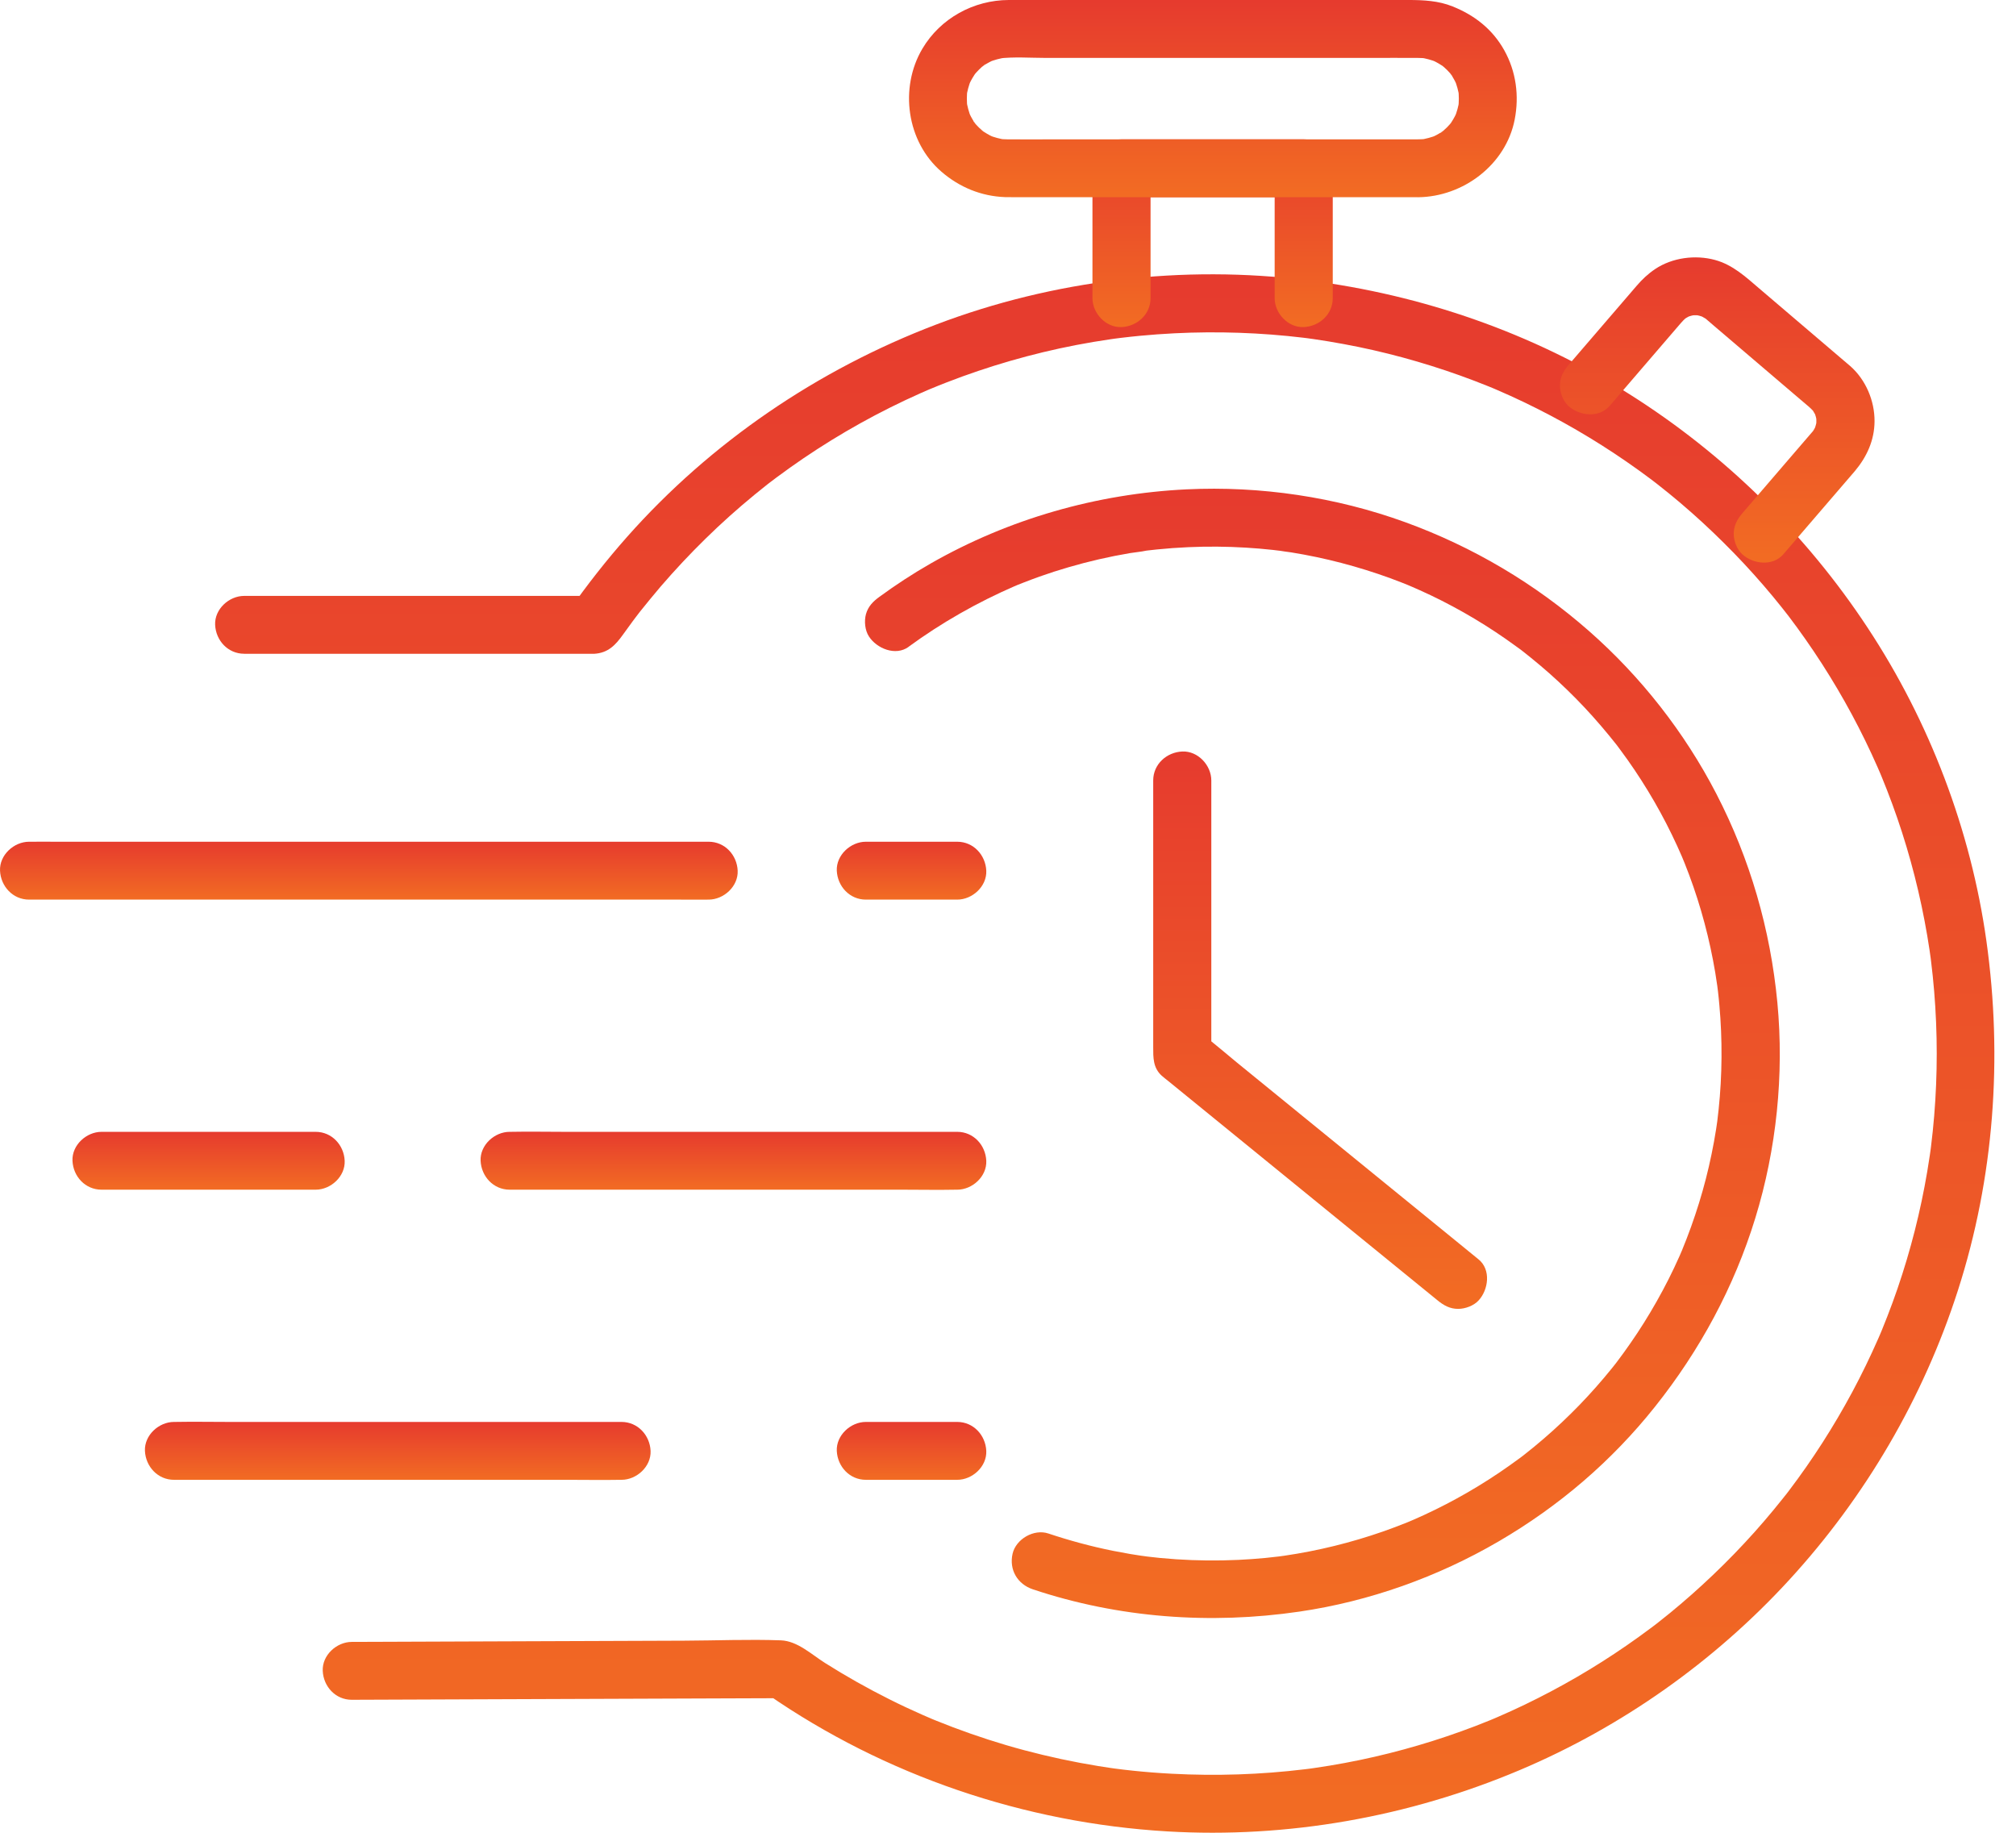 <svg width="66" height="60" viewBox="0 0 66 60" fill="none" xmlns="http://www.w3.org/2000/svg">
<g clip-path="url(#clip0_1_81)">
<path d="M7.996 21.404C9.021 21.404 10.044 21.404 11.069 21.404C12.95 21.404 14.83 21.404 16.711 21.404H18.776C18.96 21.404 19.144 21.404 19.328 21.404C19.367 21.404 19.407 21.406 19.446 21.404C19.91 21.378 20.151 21.118 20.402 20.766C20.506 20.619 20.612 20.474 20.719 20.33C20.768 20.263 20.818 20.197 20.869 20.132C20.894 20.099 20.919 20.066 20.945 20.033C21.033 19.917 20.857 20.142 20.948 20.029C21.174 19.75 21.397 19.471 21.632 19.198C22.1 18.655 22.591 18.131 23.103 17.63C23.615 17.128 24.15 16.649 24.706 16.193C24.844 16.08 24.985 15.967 25.125 15.856C25.171 15.821 25.323 15.704 25.195 15.802C25.273 15.744 25.35 15.684 25.427 15.627C25.715 15.413 26.009 15.204 26.306 15.002C27.515 14.182 28.795 13.469 30.131 12.875C30.208 12.841 30.284 12.807 30.361 12.774C30.416 12.751 30.593 12.675 30.444 12.739C30.625 12.663 30.808 12.59 30.99 12.519C31.331 12.386 31.676 12.261 32.023 12.144C32.721 11.908 33.431 11.703 34.149 11.53C34.867 11.357 35.61 11.214 36.35 11.107C36.411 11.098 36.609 11.071 36.442 11.093C36.528 11.081 36.614 11.07 36.702 11.06C36.905 11.036 37.108 11.013 37.31 10.994C37.691 10.958 38.071 10.93 38.452 10.911C39.861 10.841 41.276 10.889 42.677 11.057C42.754 11.066 42.83 11.076 42.908 11.086C42.71 11.062 42.923 11.089 43 11.1C43.166 11.124 43.331 11.15 43.496 11.177C43.824 11.232 44.152 11.292 44.479 11.359C45.126 11.493 45.766 11.652 46.4 11.838C47.034 12.024 47.648 12.23 48.259 12.463C48.411 12.521 48.562 12.581 48.713 12.641C48.783 12.669 48.851 12.698 48.921 12.726C49.022 12.766 48.874 12.706 48.866 12.703C48.912 12.723 48.958 12.742 49.005 12.763C49.301 12.89 49.597 13.025 49.888 13.164C51.06 13.725 52.187 14.38 53.255 15.118C53.519 15.3 53.779 15.487 54.035 15.679C54.094 15.723 54.153 15.769 54.211 15.813C54.297 15.877 54.172 15.783 54.166 15.778C54.195 15.8 54.224 15.823 54.253 15.846C54.389 15.952 54.523 16.059 54.656 16.168C55.151 16.572 55.63 16.995 56.092 17.438C56.553 17.88 56.998 18.337 57.425 18.813C57.638 19.05 57.846 19.293 58.05 19.538C58.144 19.652 58.237 19.765 58.329 19.882C58.382 19.949 58.435 20.017 58.488 20.084C58.37 19.936 58.497 20.096 58.543 20.154C59.319 21.175 60.015 22.255 60.623 23.384C60.928 23.951 61.211 24.531 61.471 25.122C61.506 25.202 61.541 25.282 61.575 25.362C61.509 25.209 61.563 25.336 61.595 25.412C61.657 25.562 61.717 25.712 61.776 25.863C61.894 26.166 62.006 26.47 62.112 26.778C62.545 28.034 62.873 29.326 63.095 30.635C63.121 30.786 63.145 30.938 63.168 31.091C63.179 31.166 63.19 31.244 63.2 31.319C63.203 31.34 63.22 31.468 63.204 31.346C63.187 31.204 63.217 31.447 63.217 31.449C63.259 31.783 63.293 32.118 63.321 32.454C63.377 33.133 63.405 33.814 63.405 34.495C63.405 35.176 63.377 35.858 63.321 36.536C63.293 36.871 63.259 37.206 63.217 37.54C63.207 37.625 63.187 37.766 63.211 37.595C63.2 37.67 63.189 37.747 63.178 37.823C63.151 38.001 63.123 38.178 63.094 38.355C62.875 39.652 62.55 40.932 62.124 42.176C62.019 42.483 61.907 42.788 61.789 43.092C61.731 43.243 61.67 43.394 61.609 43.543C61.596 43.575 61.51 43.779 61.556 43.67C61.602 43.562 61.553 43.676 61.546 43.694C61.525 43.74 61.506 43.785 61.486 43.831C61.227 44.42 60.945 45.002 60.64 45.57C60.034 46.699 59.34 47.782 58.566 48.802C58.537 48.842 58.506 48.881 58.476 48.92C58.464 48.935 58.387 49.033 58.459 48.94C58.532 48.846 58.396 49.02 58.374 49.047C58.275 49.172 58.174 49.296 58.072 49.42C57.87 49.666 57.66 49.909 57.449 50.146C57.015 50.631 56.562 51.1 56.092 51.548C55.63 51.989 55.151 52.414 54.656 52.818C54.542 52.911 54.427 53.004 54.311 53.094C54.285 53.116 54.112 53.251 54.204 53.179C54.303 53.102 54.177 53.199 54.153 53.217C54.114 53.246 54.074 53.276 54.035 53.305C53.779 53.497 53.519 53.684 53.255 53.866C52.197 54.598 51.082 55.245 49.921 55.804C49.63 55.944 49.336 56.079 49.038 56.207C49.006 56.221 48.802 56.308 48.911 56.262C49.02 56.217 48.814 56.301 48.783 56.315C48.62 56.381 48.458 56.446 48.294 56.509C47.684 56.742 47.064 56.952 46.437 57.136C45.809 57.321 45.162 57.484 44.517 57.618C44.191 57.686 43.864 57.746 43.535 57.801C43.37 57.829 43.206 57.854 43.039 57.878C42.963 57.889 42.886 57.899 42.81 57.911C43.007 57.884 42.794 57.912 42.716 57.921C41.273 58.096 39.815 58.144 38.363 58.067C37.939 58.045 37.517 58.012 37.096 57.968C36.887 57.946 36.678 57.922 36.47 57.894C36.615 57.913 36.381 57.882 36.339 57.875C36.212 57.856 36.084 57.837 35.957 57.816C35.139 57.683 34.328 57.509 33.528 57.296C32.728 57.082 31.958 56.832 31.193 56.543C31.018 56.476 30.843 56.408 30.669 56.338C30.631 56.323 30.421 56.236 30.55 56.29C30.435 56.242 30.321 56.192 30.207 56.142C29.836 55.979 29.471 55.808 29.11 55.626C28.391 55.266 27.689 54.87 27.01 54.441C26.566 54.16 26.105 53.72 25.563 53.7C24.511 53.662 23.448 53.707 22.395 53.711C20.503 53.718 18.613 53.725 16.721 53.732L12.214 53.749C11.982 53.749 11.749 53.75 11.517 53.751C11.02 53.752 10.543 54.186 10.566 54.699C10.588 55.211 10.984 55.648 11.517 55.646C13.107 55.64 14.697 55.635 16.287 55.628C18.812 55.619 21.335 55.609 23.86 55.6C24.442 55.598 25.024 55.597 25.606 55.594L25.125 55.465C28.975 58.13 33.537 59.678 38.215 59.955C42.16 60.187 46.122 59.482 49.757 57.946C53.092 56.536 56.123 54.394 58.568 51.73C61.069 49.007 62.966 45.763 64.097 42.248C65.284 38.561 65.568 34.638 65.032 30.81C64.521 27.166 63.17 23.624 61.142 20.549C59.124 17.485 56.458 14.868 53.349 12.907C50.166 10.898 46.562 9.65 42.83 9.178C38.741 8.661 34.493 9.16 30.642 10.627C26.774 12.1 23.273 14.479 20.53 17.575C19.854 18.338 19.224 19.143 18.638 19.976L19.46 19.508C18.166 19.508 16.873 19.508 15.579 19.508C13.527 19.508 11.475 19.508 9.422 19.508H7.994C7.497 19.508 7.02 19.944 7.043 20.455C7.066 20.967 7.461 21.402 7.994 21.402L7.996 21.404Z" fill="url(#paint0_linear_1_81)"/>
<path d="M29.741 21.177C30.827 20.382 31.996 19.72 33.231 19.183C33.378 19.119 33.18 19.206 33.164 19.211C33.209 19.197 33.254 19.174 33.298 19.155C33.37 19.126 33.441 19.097 33.514 19.07C33.685 19.003 33.859 18.938 34.032 18.876C34.344 18.765 34.66 18.663 34.978 18.571C35.64 18.377 36.315 18.222 36.996 18.107C37.171 18.078 37.355 18.065 37.529 18.026C37.512 18.03 37.289 18.057 37.454 18.036C37.493 18.031 37.534 18.026 37.573 18.021C37.673 18.01 37.772 17.998 37.872 17.988C38.215 17.953 38.558 17.928 38.902 17.913C39.529 17.885 40.16 17.89 40.787 17.928C41.08 17.945 41.372 17.971 41.664 18.002C41.728 18.01 41.793 18.017 41.856 18.025C41.888 18.029 41.921 18.033 41.953 18.036C42.105 18.055 41.847 18.023 41.844 18.021C41.986 18.048 42.132 18.062 42.274 18.084C42.825 18.173 43.373 18.288 43.913 18.429C44.453 18.571 44.99 18.737 45.515 18.929C45.64 18.975 45.765 19.023 45.889 19.071C45.947 19.094 46.005 19.116 46.063 19.14C46.137 19.171 46.397 19.284 46.096 19.152C46.345 19.262 46.595 19.37 46.841 19.488C47.818 19.955 48.751 20.513 49.623 21.151C49.729 21.228 49.838 21.303 49.938 21.386C49.935 21.384 49.74 21.232 49.855 21.323C49.88 21.342 49.904 21.361 49.928 21.38C49.989 21.428 50.048 21.476 50.108 21.524C50.317 21.693 50.522 21.866 50.724 22.044C51.126 22.401 51.513 22.776 51.88 23.167C52.248 23.559 52.596 23.969 52.93 24.391C53.002 24.481 52.799 24.218 52.867 24.309C52.89 24.339 52.914 24.37 52.937 24.401C52.974 24.451 53.01 24.5 53.047 24.549C53.13 24.66 53.211 24.773 53.291 24.885C53.447 25.105 53.596 25.328 53.742 25.556C54.034 26.012 54.304 26.48 54.551 26.96C54.675 27.202 54.794 27.445 54.907 27.692C54.962 27.812 55.015 27.933 55.068 28.054C55.155 28.251 54.982 27.843 55.063 28.043C55.093 28.115 55.123 28.187 55.152 28.259C55.562 29.283 55.872 30.346 56.08 31.429C56.134 31.705 56.179 31.981 56.218 32.258C56.224 32.289 56.227 32.321 56.233 32.354C56.189 32.065 56.21 32.182 56.217 32.245C56.226 32.317 56.235 32.389 56.244 32.461C56.26 32.607 56.276 32.751 56.288 32.896C56.34 33.467 56.363 34.04 56.359 34.614C56.355 35.186 56.324 35.757 56.264 36.325C56.25 36.462 56.234 36.598 56.217 36.734C56.198 36.886 56.231 36.63 56.233 36.626C56.226 36.657 56.224 36.69 56.218 36.722C56.207 36.801 56.196 36.881 56.183 36.961C56.14 37.237 56.09 37.511 56.033 37.785C55.812 38.865 55.483 39.918 55.063 40.938C55.037 41.001 54.98 41.126 55.096 40.862C55.084 40.892 55.072 40.919 55.059 40.948C55.035 41.005 55.01 41.062 54.985 41.119C54.928 41.246 54.869 41.374 54.81 41.5C54.691 41.752 54.565 42.002 54.433 42.247C54.178 42.723 53.902 43.188 53.604 43.639C53.459 43.857 53.311 44.072 53.157 44.284C53.08 44.39 53.003 44.495 52.924 44.599C52.901 44.629 52.879 44.661 52.854 44.69C52.857 44.687 53.009 44.493 52.918 44.608C52.87 44.668 52.823 44.728 52.775 44.788C52.437 45.206 52.081 45.611 51.708 45.996C51.335 46.381 50.943 46.751 50.535 47.102C50.337 47.273 50.136 47.438 49.93 47.6C49.906 47.619 49.882 47.638 49.858 47.657C49.722 47.764 50.02 47.534 49.923 47.608C49.873 47.644 49.825 47.682 49.776 47.719C49.659 47.806 49.54 47.892 49.42 47.976C48.537 48.603 47.596 49.147 46.612 49.601C46.499 49.653 46.385 49.704 46.27 49.754C46.23 49.771 45.997 49.87 46.169 49.798C46.342 49.726 46.107 49.823 46.066 49.84C45.805 49.946 45.541 50.044 45.275 50.138C44.754 50.319 44.223 50.477 43.686 50.609C43.142 50.743 42.593 50.85 42.039 50.931C41.976 50.94 41.911 50.949 41.847 50.957C42.171 50.912 41.938 50.945 41.86 50.955C41.716 50.972 41.57 50.989 41.425 51.003C41.132 51.031 40.839 51.052 40.545 51.066C39.865 51.098 39.183 51.091 38.504 51.046C38.327 51.034 38.152 51.019 37.977 51.003C37.88 50.993 37.781 50.983 37.683 50.971C37.64 50.966 37.597 50.961 37.553 50.956C37.521 50.952 37.291 50.918 37.452 50.944C37.597 50.966 37.452 50.944 37.417 50.938C37.374 50.932 37.331 50.926 37.288 50.919C37.191 50.904 37.095 50.889 36.998 50.873C36.807 50.84 36.615 50.804 36.425 50.767C35.713 50.623 35.01 50.432 34.32 50.202C33.849 50.044 33.26 50.384 33.15 50.864C33.031 51.388 33.308 51.861 33.814 52.03C36.623 52.968 39.621 53.188 42.545 52.759C44.834 52.423 47.062 51.627 49.058 50.464C51.054 49.3 52.772 47.822 54.179 46.055C55.649 44.211 56.774 42.129 57.466 39.875C58.159 37.62 58.411 35.182 58.188 32.824C57.961 30.433 57.294 28.119 56.188 25.983C55.151 23.978 53.721 22.152 52.023 20.66C50.254 19.105 48.22 17.901 46.004 17.095C43.729 16.268 41.263 15.904 38.846 16.02C35.908 16.162 33.022 16.988 30.469 18.447C29.888 18.779 29.328 19.145 28.788 19.54C28.582 19.69 28.421 19.852 28.35 20.105C28.288 20.333 28.316 20.635 28.447 20.835C28.701 21.23 29.319 21.488 29.748 21.175L29.741 21.177Z" fill="url(#paint1_linear_1_81)"/>
<path d="M37.754 25.551V34.28C37.754 34.617 37.745 34.955 38.033 35.216C38.097 35.274 38.168 35.326 38.233 35.379C38.681 35.743 39.127 36.108 39.575 36.472C41.057 37.679 42.539 38.886 44.021 40.093C45.019 40.907 46.016 41.721 47.016 42.532C47.033 42.545 47.048 42.559 47.064 42.571C47.266 42.736 47.468 42.849 47.736 42.849C47.97 42.849 48.249 42.746 48.408 42.571C48.728 42.224 48.819 41.567 48.408 41.231C48.108 40.986 47.807 40.741 47.507 40.496C46.789 39.911 46.071 39.328 45.354 38.743C44.486 38.035 43.619 37.329 42.75 36.622C41.997 36.008 41.243 35.394 40.489 34.78C40.126 34.484 39.769 34.17 39.394 33.887C39.389 33.884 39.384 33.879 39.377 33.875L39.656 34.544V25.549C39.656 25.054 39.219 24.579 38.705 24.602C38.192 24.625 37.754 25.019 37.754 25.549V25.551Z" fill="url(#paint2_linear_1_81)"/>
<path d="M37.667 9.76V5.51L36.716 6.457H42.681L41.73 5.51V9.76C41.73 10.255 42.167 10.73 42.681 10.708C43.194 10.685 43.632 10.291 43.632 9.76V5.51C43.632 4.998 43.196 4.562 42.681 4.562H36.716C36.202 4.562 35.765 4.997 35.765 5.51V9.76C35.765 10.255 36.202 10.73 36.716 10.708C37.229 10.685 37.667 10.291 37.667 9.76Z" fill="url(#paint3_linear_1_81)"/>
<path d="M52.693 13.293C53.428 12.439 54.162 11.585 54.896 10.73C54.942 10.677 54.987 10.623 55.034 10.57C55.081 10.517 55.13 10.464 55.185 10.416C55.215 10.389 55.3 10.322 55.174 10.421C55.033 10.53 55.169 10.43 55.203 10.408C55.27 10.367 55.341 10.332 55.413 10.301L55.186 10.397C55.306 10.35 55.427 10.317 55.555 10.298L55.303 10.332C55.43 10.317 55.557 10.316 55.683 10.33L55.431 10.296C55.574 10.315 55.71 10.353 55.843 10.407L55.616 10.311C55.697 10.348 55.771 10.392 55.847 10.436C55.998 10.524 55.663 10.278 55.8 10.398C55.815 10.412 55.831 10.425 55.846 10.437L56.083 10.641L56.967 11.395C57.629 11.959 58.291 12.524 58.953 13.089C59.035 13.158 59.116 13.228 59.199 13.298C59.224 13.321 59.251 13.342 59.276 13.367C59.304 13.392 59.329 13.418 59.355 13.446C59.514 13.62 59.262 13.294 59.342 13.426C59.395 13.513 59.444 13.596 59.484 13.69L59.387 13.464C59.434 13.582 59.467 13.704 59.486 13.831L59.452 13.58C59.467 13.706 59.469 13.833 59.455 13.959L59.489 13.708C59.47 13.85 59.432 13.985 59.377 14.118L59.474 13.892C59.447 13.951 59.417 14.009 59.384 14.066C59.368 14.091 59.351 14.116 59.335 14.141C59.277 14.236 59.477 13.973 59.403 14.056C59.391 14.069 59.38 14.083 59.37 14.095C59.328 14.145 59.285 14.194 59.242 14.243L58.704 14.868C58.258 15.387 57.81 15.908 57.364 16.427C57.255 16.553 57.147 16.68 57.038 16.806C56.872 16.999 56.759 17.214 56.759 17.476C56.759 17.708 56.863 17.986 57.038 18.145C57.393 18.47 58.037 18.547 58.383 18.145C59.063 17.354 59.742 16.565 60.422 15.774C60.522 15.657 60.625 15.54 60.724 15.423C61.118 14.954 61.366 14.411 61.369 13.791C61.373 13.118 61.08 12.428 60.571 11.982C60.498 11.919 60.425 11.857 60.351 11.795C59.434 11.013 58.517 10.23 57.599 9.448C57.154 9.068 56.73 8.669 56.145 8.51C55.501 8.335 54.748 8.433 54.188 8.807C53.954 8.964 53.762 9.145 53.582 9.355C52.857 10.199 52.132 11.042 51.406 11.885C51.387 11.908 51.368 11.93 51.348 11.952C51.182 12.145 51.069 12.36 51.069 12.621C51.069 12.854 51.173 13.132 51.348 13.291C51.703 13.615 52.347 13.692 52.693 13.291V13.293Z" fill="url(#paint4_linear_1_81)"/>
<path d="M46.424 4.562H34.529C34.02 4.562 33.509 4.566 32.999 4.562C32.894 4.562 32.79 4.555 32.684 4.542L32.937 4.576C32.739 4.548 32.547 4.497 32.362 4.421L32.589 4.517C32.461 4.463 32.338 4.398 32.222 4.322C32.215 4.319 32.118 4.258 32.119 4.252C32.119 4.249 32.312 4.409 32.213 4.324C32.156 4.274 32.099 4.225 32.044 4.172C31.995 4.123 31.95 4.072 31.905 4.02C31.853 3.961 31.823 3.87 31.964 4.099C31.947 4.07 31.924 4.042 31.905 4.014C31.823 3.893 31.756 3.764 31.698 3.63L31.794 3.856C31.718 3.672 31.668 3.481 31.638 3.284L31.672 3.535C31.647 3.331 31.647 3.127 31.672 2.924L31.638 3.175C31.666 2.978 31.718 2.788 31.794 2.603L31.698 2.829C31.752 2.702 31.817 2.579 31.893 2.463C31.897 2.457 31.958 2.359 31.964 2.361C31.967 2.361 31.806 2.553 31.892 2.454C31.941 2.397 31.991 2.34 32.044 2.286C32.093 2.237 32.144 2.193 32.196 2.147C32.256 2.095 32.347 2.066 32.118 2.207C32.147 2.189 32.175 2.166 32.203 2.147C32.324 2.066 32.454 1.999 32.588 1.941L32.361 2.037C32.546 1.962 32.738 1.911 32.935 1.882L32.683 1.916C33.194 1.853 33.732 1.896 34.244 1.896H44.853C45.373 1.896 45.894 1.892 46.414 1.896C46.519 1.896 46.624 1.903 46.728 1.916L46.476 1.882C46.674 1.91 46.865 1.962 47.05 2.037L46.823 1.941C46.952 1.996 47.075 2.06 47.191 2.136C47.197 2.14 47.295 2.2 47.294 2.207C47.294 2.209 47.101 2.049 47.2 2.135C47.257 2.184 47.314 2.233 47.369 2.286C47.418 2.335 47.462 2.386 47.508 2.438C47.56 2.497 47.589 2.588 47.449 2.359C47.466 2.388 47.489 2.416 47.508 2.444C47.589 2.565 47.657 2.694 47.715 2.828L47.618 2.602C47.695 2.786 47.745 2.977 47.775 3.174L47.74 2.923C47.766 3.127 47.766 3.331 47.74 3.534L47.775 3.283C47.747 3.48 47.695 3.671 47.618 3.855L47.715 3.629C47.66 3.756 47.596 3.879 47.52 3.995C47.516 4.002 47.455 4.099 47.449 4.098C47.446 4.098 47.607 3.905 47.521 4.004C47.471 4.061 47.422 4.118 47.369 4.172C47.319 4.221 47.269 4.266 47.217 4.311C47.157 4.363 47.066 4.392 47.295 4.252C47.266 4.269 47.238 4.292 47.21 4.311C47.089 4.392 46.959 4.459 46.825 4.517L47.052 4.421C46.867 4.497 46.675 4.547 46.477 4.576L46.73 4.542C46.627 4.555 46.525 4.561 46.423 4.562C45.926 4.567 45.449 4.994 45.472 5.51C45.495 6.025 45.89 6.462 46.423 6.457C47.903 6.443 49.301 5.391 49.588 3.914C49.739 3.136 49.636 2.346 49.248 1.648C48.86 0.951 48.265 0.494 47.556 0.211C47.095 0.024 46.602 -9.79198e-05 46.109 -9.79198e-05H44.802C43.326 -9.79198e-05 41.85 -9.79198e-05 40.373 -9.79198e-05H35.586C34.734 -9.79198e-05 33.88 -0.003 33.028 -9.79198e-05C31.875 0.002 30.787 0.599 30.198 1.593C29.438 2.875 29.68 4.638 30.822 5.622C31.41 6.13 32.121 6.424 32.903 6.453C32.979 6.456 33.053 6.455 33.13 6.455H38.447C40.07 6.455 41.692 6.455 43.315 6.455C44.303 6.455 45.29 6.455 46.278 6.455H46.424C46.921 6.455 47.398 6.019 47.375 5.507C47.352 4.996 46.957 4.56 46.424 4.56V4.562Z" fill="url(#paint5_linear_1_81)"/>
<path d="M0.952 29.451H22.294C22.583 29.451 22.873 29.455 23.163 29.451C23.175 29.451 23.187 29.451 23.199 29.451C23.696 29.451 24.173 29.015 24.15 28.504C24.128 27.992 23.732 27.556 23.199 27.556H1.858C1.569 27.556 1.278 27.553 0.989 27.556C0.976 27.556 0.965 27.556 0.952 27.556C0.455 27.556 -0.022 27.992 0.001 28.504C0.024 29.015 0.42 29.451 0.952 29.451Z" fill="url(#paint6_linear_1_81)"/>
<path d="M3.324 38.947H10.334C10.831 38.947 11.307 38.512 11.284 38C11.262 37.489 10.866 37.053 10.334 37.053H3.324C2.827 37.053 2.35 37.489 2.373 38C2.395 38.512 2.791 38.947 3.324 38.947Z" fill="url(#paint7_linear_1_81)"/>
<path d="M5.695 48.445H18.547C19.138 48.445 19.73 48.456 20.322 48.445C20.331 48.445 20.34 48.445 20.347 48.445C20.845 48.445 21.321 48.009 21.299 47.498C21.276 46.986 20.88 46.55 20.347 46.55H7.497C6.906 46.55 6.314 46.539 5.722 46.55C5.713 46.55 5.704 46.55 5.696 46.55C5.199 46.55 4.722 46.986 4.745 47.498C4.768 48.009 5.164 48.445 5.696 48.445H5.695Z" fill="url(#paint8_linear_1_81)"/>
<path d="M16.685 38.947H29.537C30.128 38.947 30.72 38.959 31.312 38.947C31.321 38.947 31.33 38.947 31.338 38.947C31.835 38.947 32.312 38.512 32.289 38C32.266 37.488 31.87 37.053 31.338 37.053H18.486C17.895 37.053 17.303 37.041 16.711 37.053C16.702 37.053 16.693 37.053 16.685 37.053C16.188 37.053 15.711 37.488 15.734 38C15.757 38.512 16.153 38.947 16.685 38.947Z" fill="url(#paint9_linear_1_81)"/>
<path d="M28.346 29.451H31.338C31.835 29.451 32.312 29.015 32.289 28.504C32.266 27.992 31.87 27.556 31.338 27.556H28.346C27.849 27.556 27.373 27.992 27.395 28.504C27.418 29.015 27.814 29.451 28.346 29.451Z" fill="url(#paint10_linear_1_81)"/>
<path d="M28.346 48.445H31.338C31.835 48.445 32.312 48.009 32.289 47.498C32.266 46.986 31.87 46.55 31.338 46.55H28.346C27.849 46.55 27.373 46.986 27.395 47.498C27.418 48.009 27.814 48.445 28.346 48.445Z" fill="url(#paint11_linear_1_81)"/>
</g>
<defs>
<linearGradient id="paint0_linear_1_81" x1="36.167" y1="8.98" x2="36.167" y2="59.998" gradientUnits="userSpaceOnUse">
<stop offset="0.005" stop-color="#E63B2E"/>
<stop offset="1" stop-color="#F26C23"/>
</linearGradient>
<linearGradient id="paint1_linear_1_81" x1="43.293" y1="15.999" x2="43.293" y2="52.969" gradientUnits="userSpaceOnUse">
<stop offset="0.005" stop-color="#E63B2E"/>
<stop offset="1" stop-color="#F26C23"/>
</linearGradient>
<linearGradient id="paint2_linear_1_81" x1="43.219" y1="24.601" x2="43.219" y2="42.849" gradientUnits="userSpaceOnUse">
<stop offset="0.005" stop-color="#E63B2E"/>
<stop offset="1" stop-color="#F26C23"/>
</linearGradient>
<linearGradient id="paint3_linear_1_81" x1="39.698" y1="4.562" x2="39.698" y2="10.708" gradientUnits="userSpaceOnUse">
<stop offset="0.005" stop-color="#E63B2E"/>
<stop offset="1" stop-color="#F26C23"/>
</linearGradient>
<linearGradient id="paint4_linear_1_81" x1="56.219" y1="8.426" x2="56.219" y2="18.418" gradientUnits="userSpaceOnUse">
<stop offset="0.005" stop-color="#E63B2E"/>
<stop offset="1" stop-color="#F26C23"/>
</linearGradient>
<linearGradient id="paint5_linear_1_81" x1="39.707" y1="-0.001" x2="39.707" y2="6.457" gradientUnits="userSpaceOnUse">
<stop offset="0.005" stop-color="#E63B2E"/>
<stop offset="1" stop-color="#F26C23"/>
</linearGradient>
<linearGradient id="paint6_linear_1_81" x1="12.076" y1="27.555" x2="12.076" y2="29.453" gradientUnits="userSpaceOnUse">
<stop offset="0.005" stop-color="#E63B2E"/>
<stop offset="1" stop-color="#F26C23"/>
</linearGradient>
<linearGradient id="paint7_linear_1_81" x1="6.829" y1="37.053" x2="6.829" y2="38.947" gradientUnits="userSpaceOnUse">
<stop offset="0.005" stop-color="#E63B2E"/>
<stop offset="1" stop-color="#F26C23"/>
</linearGradient>
<linearGradient id="paint8_linear_1_81" x1="13.022" y1="46.545" x2="13.022" y2="48.45" gradientUnits="userSpaceOnUse">
<stop offset="0.005" stop-color="#E63B2E"/>
<stop offset="1" stop-color="#F26C23"/>
</linearGradient>
<linearGradient id="paint9_linear_1_81" x1="24.012" y1="37.048" x2="24.012" y2="38.952" gradientUnits="userSpaceOnUse">
<stop offset="0.005" stop-color="#E63B2E"/>
<stop offset="1" stop-color="#F26C23"/>
</linearGradient>
<linearGradient id="paint10_linear_1_81" x1="29.842" y1="27.556" x2="29.842" y2="29.451" gradientUnits="userSpaceOnUse">
<stop offset="0.005" stop-color="#E63B2E"/>
<stop offset="1" stop-color="#F26C23"/>
</linearGradient>
<linearGradient id="paint11_linear_1_81" x1="29.842" y1="46.55" x2="29.842" y2="48.445" gradientUnits="userSpaceOnUse">
<stop offset="0.005" stop-color="#E63B2E"/>
<stop offset="1" stop-color="#F26C23"/>
</linearGradient>
<clipPath id="clip0_1_81">
<rect width="65.294" height="60" fill="white"/>
</clipPath>
</defs>
</svg>
